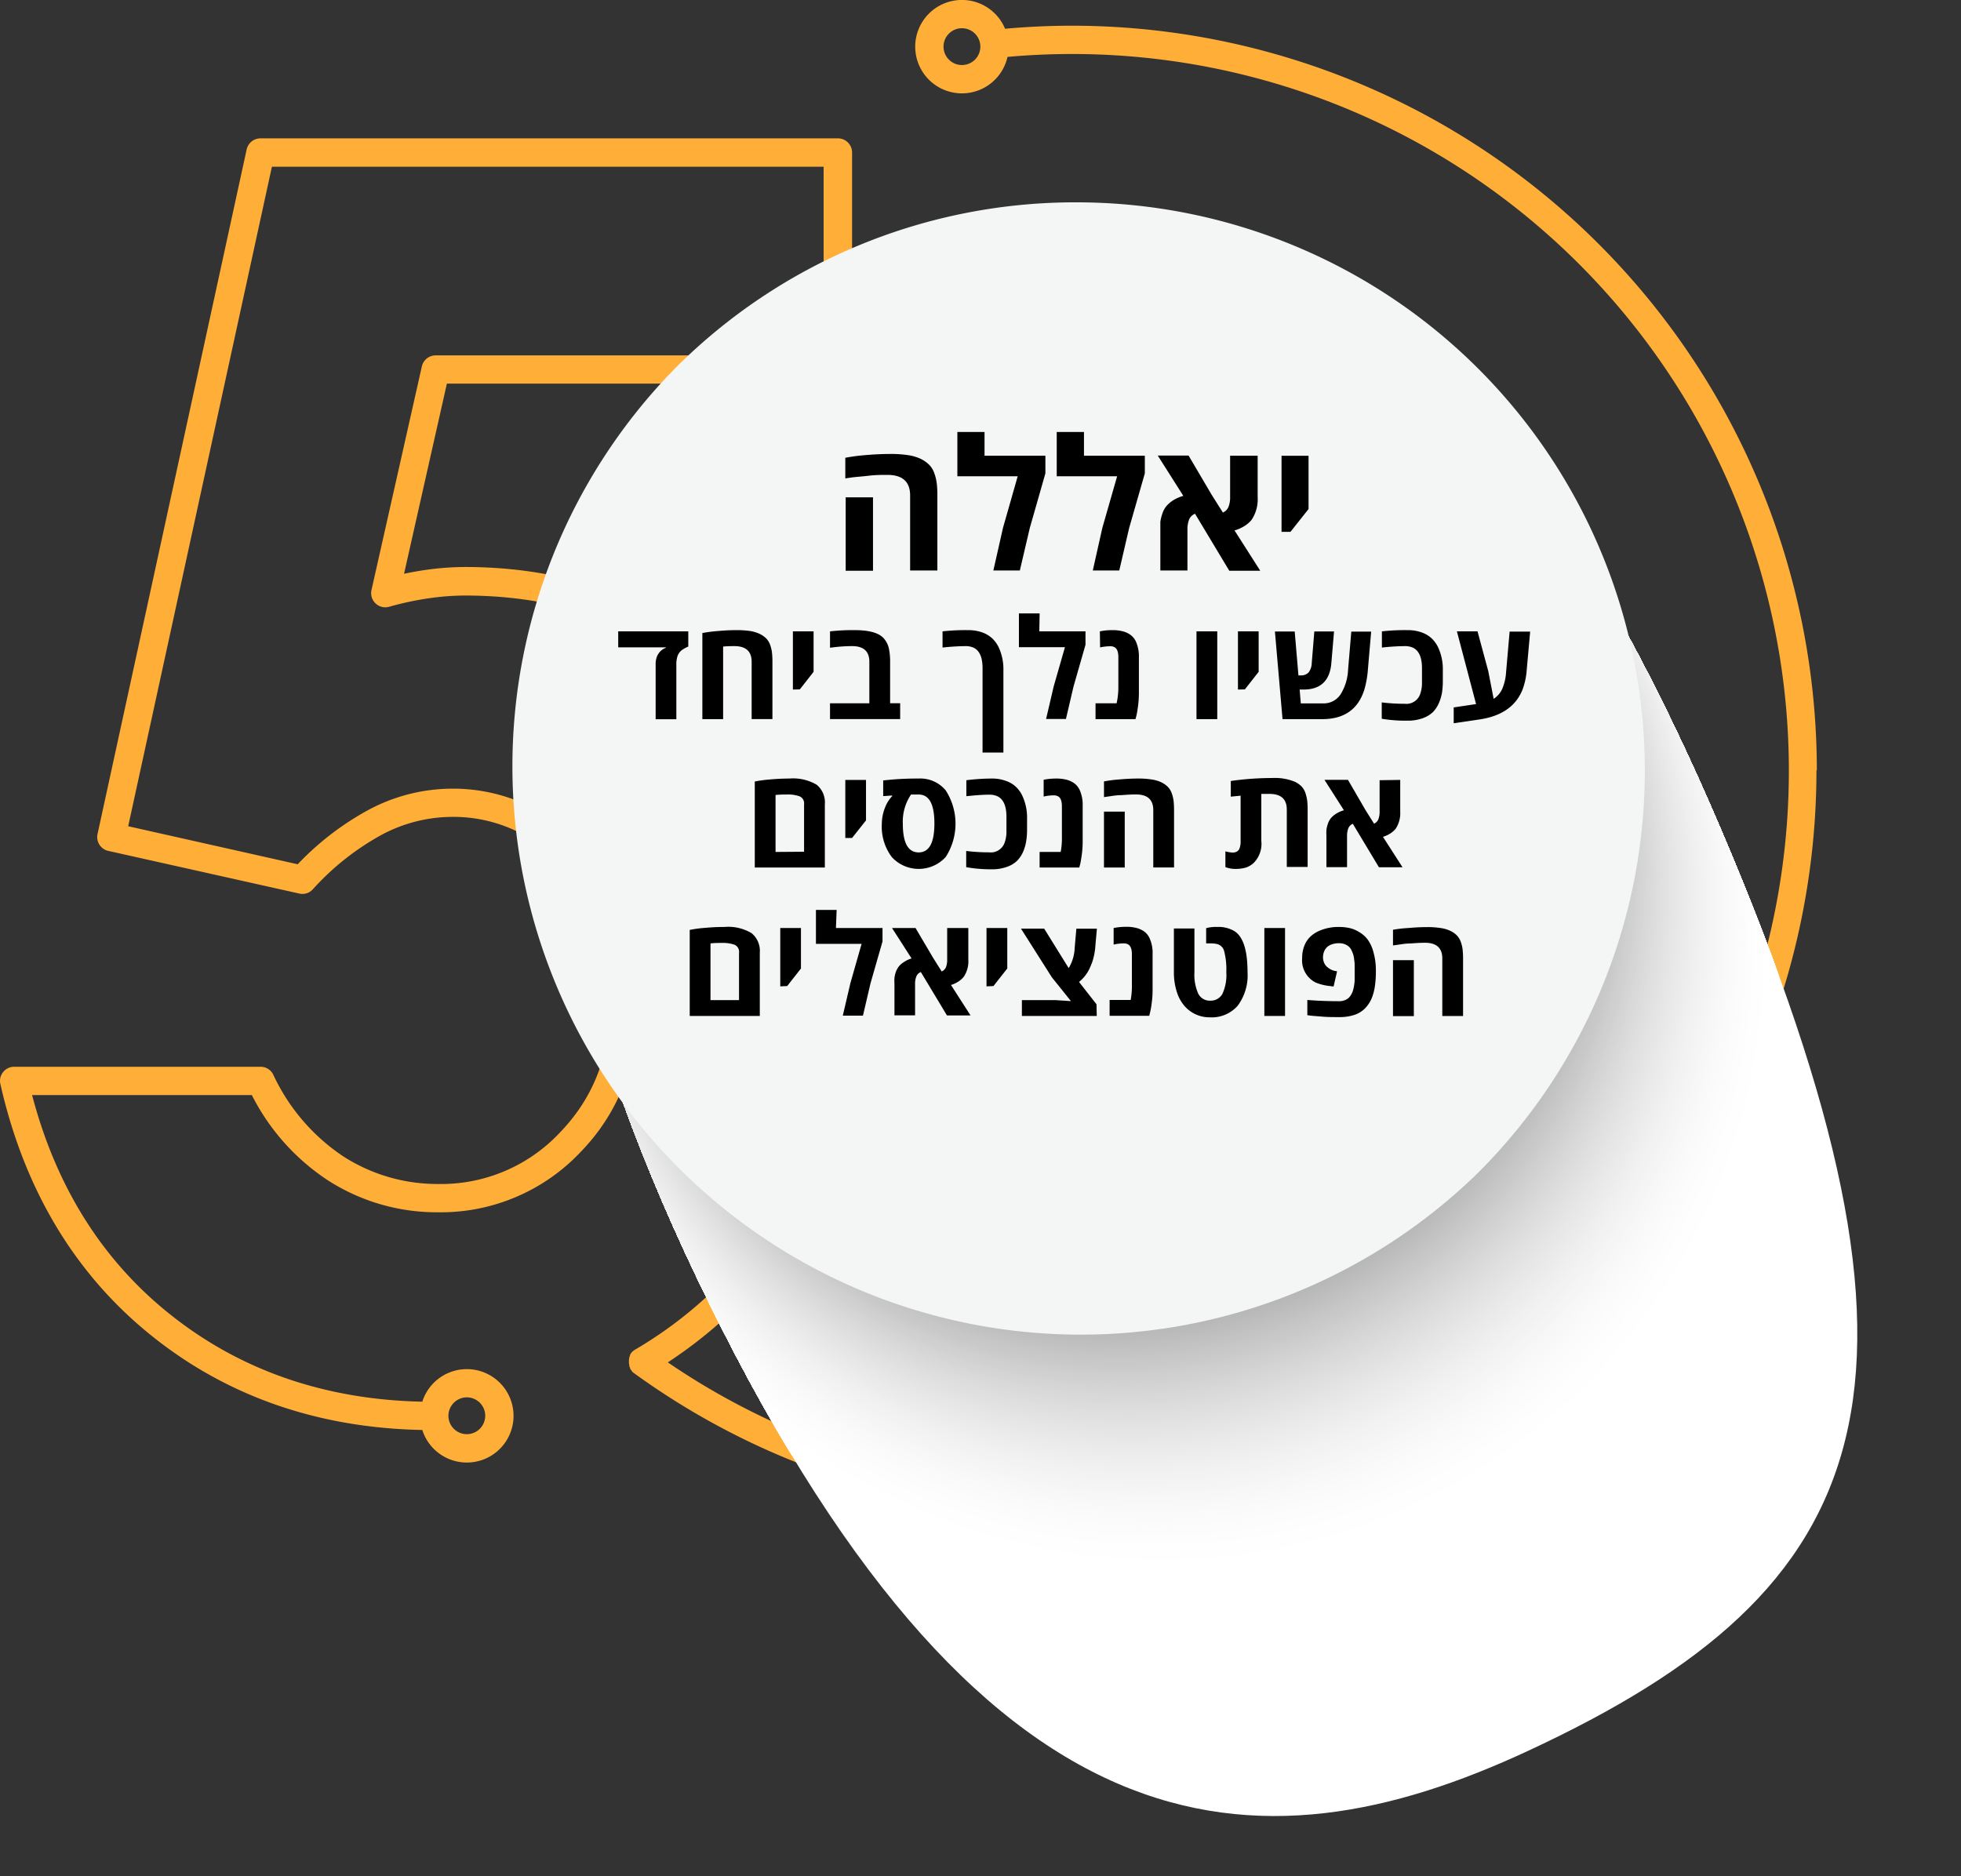 <svg xmlns="http://www.w3.org/2000/svg" xmlns:xlink="http://www.w3.org/1999/xlink" viewBox="0 0 257.76 246.63"><rect x="0" y="0" width="257.76" height="246.63" fill="#333333" stroke="none"/><defs><style>.cls-1{fill:none;}.cls-2{isolation:isolate;}.cls-3{fill:#ffaf38;}.cls-4{mix-blend-mode:multiply;}.cls-5{clip-path:url(#clip-path);}.cls-6{fill:#fff;}.cls-7{fill:#fefefe;}.cls-8{fill:#fdfdfd;}.cls-9{fill:#fcfcfc;}.cls-10{fill:#fbfbfb;}.cls-11{fill:#fafafa;}.cls-12{fill:#f9f9f9;}.cls-13{fill:#f8f8f8;}.cls-14{fill:#f7f7f7;}.cls-15{fill:#f6f6f6;}.cls-16{fill:#f5f5f5;}.cls-17{fill:#f4f4f4;}.cls-18{fill:#f3f3f3;}.cls-19{fill:#f2f2f2;}.cls-20{fill:#f1f1f1;}.cls-21{fill:#f0f0f0;}.cls-22{fill:#efefef;}.cls-23{fill:#eee;}.cls-24{fill:#ededed;}.cls-25{fill:#ececec;}.cls-26{fill:#ebebeb;}.cls-27{fill:#eaeaea;}.cls-28{fill:#e9e9e9;}.cls-29{fill:#e8e8e8;}.cls-30{fill:#e7e7e7;}.cls-31{fill:#e6e6e6;}.cls-32{fill:#e5e5e5;}.cls-33{fill:#e4e4e4;}.cls-34{fill:#e3e3e3;}.cls-35{fill:#e2e2e2;}.cls-36{fill:#e1e1e1;}.cls-37{fill:#e0e0e0;}.cls-38{fill:#dfdfdf;}.cls-39{fill:#dedede;}.cls-40{fill:#ddd;}.cls-41{fill:#dcdcdc;}.cls-42{fill:#dbdbdb;}.cls-43{fill:#dadada;}.cls-44{fill:#d9d9d9;}.cls-45{fill:#d8d8d8;}.cls-46{fill:#d7d7d7;}.cls-47{fill:#d6d6d6;}.cls-48{fill:#d5d5d5;}.cls-49{fill:#d4d4d4;}.cls-50{fill:#d3d3d3;}.cls-51{fill:#d2d2d2;}.cls-52{fill:#d1d1d1;}.cls-53{fill:#d0d0d0;}.cls-54{fill:#cfcfcf;}.cls-55{fill:#cecece;}.cls-56{fill:#cdcdcd;}.cls-57{fill:#ccc;}.cls-58{fill:#cbcbcb;}.cls-59{fill:#cacaca;}.cls-60{fill:#c9c9c9;}.cls-61{fill:#c8c8c8;}.cls-62{fill:#c7c7c7;}.cls-63{fill:#c6c6c6;}.cls-64{fill:#c5c5c5;}.cls-65{fill:#c4c4c4;}.cls-66{fill:#c3c3c3;}.cls-67{fill:#c2c2c2;}.cls-68{fill:#c1c1c1;}.cls-69{fill:silver;}.cls-70{fill:#bfbfbf;}.cls-71{fill:#bebebe;}.cls-72{fill:#bdbdbd;}.cls-73{fill:#bcbcbc;}.cls-74{fill:#bbb;}.cls-75{fill:#bababa;}.cls-76{fill:#b9b9b9;}.cls-77{fill:#b8b8b8;}.cls-78{fill:#b7b7b7;}.cls-79{fill:#b6b6b6;}.cls-80{fill:#b4b4b4;}.cls-81{fill:#b3b3b3;}.cls-82{fill:#b2b2b2;}.cls-83{fill:#b1b1b1;}.cls-84{fill:#b0b0b0;}.cls-85{fill:#afafaf;}.cls-86{fill:#aeaeae;}.cls-87{fill:#adadad;}.cls-88{fill:#acacac;}.cls-89{fill:#ababab;}.cls-90{fill:#a9a9a9;}.cls-91{fill:#a8a8a8;}.cls-92{fill:#a7a7a7;}.cls-93{fill:#a6a6a6;}.cls-94{fill:#a5a5a5;}.cls-95{fill:#a4a4a4;}.cls-96{fill:#a2a2a2;}.cls-97{fill:#a1a1a1;}.cls-98{fill:#a0a0a0;}.cls-99{fill:#9f9f9f;}.cls-100{fill:#9d9d9d;}.cls-101{fill:#9c9c9c;}.cls-102{fill:#9b9b9b;}.cls-103{fill:#9a9a9a;}.cls-104{fill:#999;}.cls-105{fill:#979797;}.cls-106{fill:#969696;}.cls-107{fill:#959595;}.cls-108{fill:#939393;}.cls-109{fill:#929292;}.cls-110{fill:#919191;}.cls-111{fill:#909090;}.cls-112{fill:#8e8e8e;}.cls-113{fill:#8d8d8d;}.cls-114{fill:#8c8c8c;}.cls-115{fill:#8a8a8a;}.cls-116{fill:#898989;}.cls-117{fill:#888;}.cls-118{fill:#868686;}.cls-119{fill:#858585;}.cls-120{fill:#848484;}.cls-121{fill:#828282;}.cls-122{fill:#818181;}.cls-123{fill:#7f7f7f;}.cls-124{fill:#7e7e7e;}.cls-125{fill:#7d7d7d;}.cls-126{fill:#7b7b7b;}.cls-127{fill:#7a7a7a;}.cls-128{fill:#787878;}.cls-129{fill:#777;}.cls-130{fill:#757575;}.cls-131{fill:#747474;}.cls-132{fill:#727272;}.cls-133{fill:#717171;}.cls-134{fill:#707070;}.cls-135{fill:#6e6e6e;}.cls-136{fill:#6d6d6d;}.cls-137{fill:#6b6b6b;}.cls-138{fill:#6a6a6a;}.cls-139{fill:#686868;}.cls-140{fill:#676767;}.cls-141{fill:#656565;}.cls-142{fill:#636363;}.cls-143{fill:#626262;}.cls-144{fill:#606060;}.cls-145{fill:#5f5f5f;}.cls-146{fill:#5d5d5d;}.cls-147{fill:#5c5c5c;}.cls-148{fill:#5a5a5a;}.cls-149{fill:#595959;}.cls-150{fill:#575757;}.cls-151{fill:#555;}.cls-152{fill:#545454;}.cls-153{fill:#525252;}.cls-154{fill:#515151;}.cls-155{fill:#4f4f4f;}.cls-156{fill:#4d4d4d;}.cls-157{fill:#4c4c4c;}.cls-158{fill:#4a4a4a;}.cls-159{fill:#484848;}.cls-160{fill:#474747;}.cls-161{fill:#454545;}.cls-162{fill:#434343;}.cls-163{fill:#424242;}.cls-164{fill:#404040;}.cls-165{fill:#3e3e3e;}.cls-166{fill:#3d3d3d;}.cls-167{fill:#3b3b3b;}.cls-168{fill:#393939;}.cls-169{fill:#373737;}.cls-170{fill:#363636;}.cls-171{fill:#343434;}.cls-172{fill:#323232;}.cls-173{fill:#303030;}.cls-174{fill:#2f2f2f;}.cls-175{fill:#2d2d2d;}.cls-176{fill:#2b2b2b;}.cls-177{fill:#292929;}.cls-178{fill:#272727;}.cls-179{fill:#262626;}.cls-180{fill:#242424;}.cls-181{fill:#222;}.cls-182{fill:#202020;}.cls-183{fill:#1e1e1e;}.cls-184{fill:#1c1c1c;}.cls-185{fill:#1b1b1b;}.cls-186{fill:#191919;}.cls-187{fill:#171717;}.cls-188{fill:#151515;}.cls-189{fill:#131313;}.cls-190{fill:#111;}.cls-191{fill:#0f0f0f;}.cls-192{fill:#0d0d0d;}.cls-193{fill:#0c0c0c;}.cls-194{fill:#0a0a0a;}.cls-195{fill:#080808;}.cls-196{fill:#060606;}.cls-197{fill:#040404;}.cls-198{fill:#020202;}.cls-199{fill:#f4f5f5;}</style><clipPath id="clip-path"><path class="cls-1" d="M226.14,108.89c-31.62-74-68.15-93.82-111-75.51S56.9,95.23,91.54,167.85c37.25,78.09,73.92,78.78,109.3,62.33C246.69,208.87,257.76,182.88,226.14,108.89Z"></path></clipPath></defs><g class="cls-2"><g id="Layer_2" data-name="Layer 2"><g id="Layer_1-2" data-name="Layer 1"><path class="cls-3" d="M238.81,101.31A97.94,97.94,0,0,0,140.89,3.38c-2.93,0-5.88.14-8.78.4a6.14,6.14,0,1,0,.32,3.7c2.79-.25,5.64-.38,8.46-.38a94.21,94.21,0,1,1-53.11,172,59.68,59.68,0,0,0,9.72-7.95c11.06-11.14,16.67-25,16.67-41.23,0-16.06-5.08-29.45-15.11-39.78s-22.82-15.6-37.95-15.6a37.13,37.13,0,0,0-5.34.41c-.87.13-1.76.29-2.66.48l5.63-25h51.37A1.86,1.86,0,0,0,112,48.57V20.05a1.86,1.86,0,0,0-1.86-1.86H34.24a1.86,1.86,0,0,0-1.82,1.46l-19.6,90a1.86,1.86,0,0,0,1.41,2.21l25.11,5.61a1.84,1.84,0,0,0,1.76-.54,34.49,34.49,0,0,1,9.13-7.22,19.78,19.78,0,0,1,9.11-2.32A19.21,19.21,0,0,1,74.11,114c4.1,4.43,6.17,10.22,6.17,17.19,0,7.27-2.17,13-6.63,17.64a21.37,21.37,0,0,1-16.07,6.82A22.82,22.82,0,0,1,45.09,152a26.17,26.17,0,0,1-9.19-10.76,1.85,1.85,0,0,0-1.66-1H1.86a1.85,1.85,0,0,0-1.45.7,1.82,1.82,0,0,0-.36,1.57c3.16,14,9.94,25.22,20.15,33.31,9.86,7.82,21.73,11.91,35.31,12.17a6.14,6.14,0,1,0,0-3.72c-12.72-.26-23.82-4.08-33-11.36-9-7.11-15.12-16.84-18.29-28.95H33.1a29.19,29.19,0,0,0,10,11.21,26.44,26.44,0,0,0,14.49,4.2,25.25,25.25,0,0,0,18.74-7.94c5.09-5.25,7.68-12.06,7.68-20.23,0-7.94-2.41-14.57-7.16-19.71a23.05,23.05,0,0,0-17.5-7.81,23.41,23.41,0,0,0-10.82,2.74,37.59,37.59,0,0,0-9.4,7.2l-22.28-5,18.89-86.7h72.52v24.8h-51a1.86,1.86,0,0,0-1.81,1.45L48.83,77.57a1.86,1.86,0,0,0,2.31,2.2,40.6,40.6,0,0,1,5.17-1.11,33.94,33.94,0,0,1,4.8-.37c14.09,0,26,4.87,35.28,14.47s14.07,22.13,14.07,37.19c0,15.21-5.25,28.2-15.6,38.61a54.51,54.51,0,0,1-11.37,8.86,1.87,1.87,0,0,0-.54.47l0,0,0,0a1.59,1.59,0,0,0-.13.22l0,.07a2.77,2.77,0,0,0-.1.26.24.24,0,0,0,0,.08,1.11,1.11,0,0,0-.05.25s0,.07,0,.11a1.85,1.85,0,0,0,0,.23v.13a1.42,1.42,0,0,1,.05.22s0,.09,0,.13.07.16.1.23l0,.1h0l.13.18.1.12s0,0,0,.05a2.09,2.09,0,0,0,.22.2h0a97.93,97.93,0,0,0,155.49-79.23ZM126.45,8.55a2.42,2.42,0,1,1,2.41-2.42A2.42,2.42,0,0,1,126.45,8.55ZM61.36,183.7a2.42,2.42,0,1,1-2.42,2.42A2.43,2.43,0,0,1,61.36,183.7Z"></path><g class="cls-4"><g class="cls-5"><rect class="cls-6" x="56.9" y="15.07" width="200.86" height="231.56"></rect><ellipse class="cls-6" cx="152.08" cy="125.07" rx="81.45" ry="82.96" transform="translate(-37.97 73.58) rotate(-24.27)"></ellipse><ellipse class="cls-6" cx="152.03" cy="124.95" rx="81.32" ry="82.83" transform="translate(-37.93 73.55) rotate(-24.27)"></ellipse><ellipse class="cls-6" cx="151.98" cy="124.83" rx="81.2" ry="82.7" transform="translate(-37.88 73.51) rotate(-24.27)"></ellipse><ellipse class="cls-6" cx="151.93" cy="124.71" rx="81.07" ry="82.57" transform="translate(-37.84 73.48) rotate(-24.27)"></ellipse><ellipse class="cls-6" cx="151.88" cy="124.6" rx="80.94" ry="82.44" transform="translate(-37.79 73.45) rotate(-24.27)"></ellipse><ellipse class="cls-6" cx="151.83" cy="124.48" rx="80.82" ry="82.31" transform="translate(-37.75 73.42) rotate(-24.27)"></ellipse><ellipse class="cls-6" cx="151.78" cy="124.36" rx="80.69" ry="82.18" transform="translate(-37.7 73.39) rotate(-24.27)"></ellipse><ellipse class="cls-6" cx="151.73" cy="124.24" rx="80.56" ry="82.06" transform="translate(-37.66 73.36) rotate(-24.27)"></ellipse><ellipse class="cls-6" cx="151.68" cy="124.12" rx="80.44" ry="81.93" transform="translate(-37.62 73.33) rotate(-24.27)"></ellipse><ellipse class="cls-6" cx="151.63" cy="124" rx="80.31" ry="81.8" transform="translate(-37.57 73.29) rotate(-24.27)"></ellipse><ellipse class="cls-6" cx="151.58" cy="123.88" rx="80.18" ry="81.67" transform="matrix(0.91, -0.41, 0.41, 0.91, -37.53, 73.26)"></ellipse><ellipse class="cls-7" cx="151.53" cy="123.76" rx="80.06" ry="81.54" transform="translate(-37.48 73.23) rotate(-24.27)"></ellipse><ellipse class="cls-7" cx="151.48" cy="123.64" rx="79.93" ry="81.41" transform="translate(-37.44 73.2) rotate(-24.27)"></ellipse><ellipse class="cls-7" cx="151.42" cy="123.52" rx="79.8" ry="81.28" transform="translate(-37.39 73.17) rotate(-24.27)"></ellipse><ellipse class="cls-7" cx="151.37" cy="123.4" rx="79.68" ry="81.15" transform="translate(-37.35 73.14) rotate(-24.27)"></ellipse><ellipse class="cls-7" cx="151.32" cy="123.28" rx="79.55" ry="81.02" transform="translate(-37.3 73.11) rotate(-24.27)"></ellipse><ellipse class="cls-7" cx="151.27" cy="123.17" rx="79.42" ry="80.9" transform="translate(-37.26 73.08) rotate(-24.27)"></ellipse><ellipse class="cls-7" cx="151.22" cy="123.05" rx="79.3" ry="80.77" transform="translate(-37.22 73.05) rotate(-24.27)"></ellipse><ellipse class="cls-7" cx="151.17" cy="122.93" rx="79.17" ry="80.64" transform="translate(-37.17 73.01) rotate(-24.27)"></ellipse><ellipse class="cls-8" cx="151.12" cy="122.81" rx="79.05" ry="80.51" transform="translate(-37.13 72.98) rotate(-24.27)"></ellipse><ellipse class="cls-8" cx="151.07" cy="122.69" rx="78.92" ry="80.38" transform="translate(-37.08 72.96) rotate(-24.27)"></ellipse><ellipse class="cls-8" cx="151.02" cy="122.57" rx="78.79" ry="80.25" transform="translate(-37.04 72.92) rotate(-24.27)"></ellipse><ellipse class="cls-8" cx="150.97" cy="122.45" rx="78.67" ry="80.12" transform="translate(-36.99 72.89) rotate(-24.27)"></ellipse><ellipse class="cls-8" cx="150.92" cy="122.33" rx="78.54" ry="79.99" transform="translate(-36.95 72.86) rotate(-24.27)"></ellipse><ellipse class="cls-9" cx="150.87" cy="122.21" rx="78.41" ry="79.87" transform="translate(-36.9 72.83) rotate(-24.27)"></ellipse><ellipse class="cls-9" cx="150.82" cy="122.09" rx="78.29" ry="79.74" transform="translate(-36.86 72.8) rotate(-24.27)"></ellipse><ellipse class="cls-9" cx="150.77" cy="121.97" rx="78.16" ry="79.61" transform="translate(-36.81 72.77) rotate(-24.27)"></ellipse><ellipse class="cls-9" cx="150.72" cy="121.85" rx="78.03" ry="79.48" transform="translate(-36.77 72.74) rotate(-24.27)"></ellipse><ellipse class="cls-9" cx="150.67" cy="121.74" rx="77.91" ry="79.35" transform="translate(-36.72 72.7) rotate(-24.27)"></ellipse><ellipse class="cls-10" cx="150.62" cy="121.62" rx="77.78" ry="79.22" transform="translate(-36.68 72.67) rotate(-24.27)"></ellipse><ellipse class="cls-10" cx="150.57" cy="121.5" rx="77.65" ry="79.09" transform="translate(-36.64 72.64) rotate(-24.27)"></ellipse><ellipse class="cls-10" cx="150.52" cy="121.38" rx="77.53" ry="78.96" transform="translate(-36.59 72.61) rotate(-24.27)"></ellipse><ellipse class="cls-11" cx="150.47" cy="121.26" rx="77.4" ry="78.83" transform="translate(-36.55 72.58) rotate(-24.27)"></ellipse><ellipse class="cls-11" cx="150.42" cy="121.14" rx="77.27" ry="78.71" transform="translate(-36.5 72.55) rotate(-24.27)"></ellipse><ellipse class="cls-11" cx="150.37" cy="121.02" rx="77.15" ry="78.58" transform="translate(-36.46 72.51) rotate(-24.27)"></ellipse><ellipse class="cls-11" cx="150.32" cy="120.9" rx="77.02" ry="78.45" transform="translate(-36.41 72.49) rotate(-24.27)"></ellipse><ellipse class="cls-12" cx="150.27" cy="120.78" rx="76.89" ry="78.32" transform="translate(-36.37 72.45) rotate(-24.27)"></ellipse><ellipse class="cls-12" cx="150.22" cy="120.66" rx="76.77" ry="78.19" transform="translate(-36.32 72.42) rotate(-24.27)"></ellipse><ellipse class="cls-12" cx="150.17" cy="120.54" rx="76.64" ry="78.06" transform="translate(-36.28 72.39) rotate(-24.27)"></ellipse><ellipse class="cls-13" cx="150.12" cy="120.42" rx="76.51" ry="77.93" transform="translate(-36.23 72.36) rotate(-24.27)"></ellipse><ellipse class="cls-13" cx="150.07" cy="120.31" rx="76.39" ry="77.8" transform="translate(-36.19 72.33) rotate(-24.27)"></ellipse><ellipse class="cls-13" cx="150.02" cy="120.19" rx="76.26" ry="77.67" transform="translate(-36.15 72.3) rotate(-24.27)"></ellipse><ellipse class="cls-14" cx="149.96" cy="120.07" rx="76.14" ry="77.55" transform="translate(-36.1 72.27) rotate(-24.27)"></ellipse><ellipse class="cls-14" cx="149.91" cy="119.95" rx="76.01" ry="77.42" transform="translate(-36.06 72.23) rotate(-24.27)"></ellipse><ellipse class="cls-14" cx="149.86" cy="119.83" rx="75.88" ry="77.29" transform="translate(-36.01 72.2) rotate(-24.27)"></ellipse><ellipse class="cls-15" cx="149.81" cy="119.71" rx="75.76" ry="77.16" transform="translate(-35.97 72.17) rotate(-24.27)"></ellipse><ellipse class="cls-15" cx="149.76" cy="119.59" rx="75.63" ry="77.03" transform="translate(-35.92 72.14) rotate(-24.27)"></ellipse><ellipse class="cls-16" cx="149.71" cy="119.47" rx="75.5" ry="76.9" transform="translate(-35.88 72.11) rotate(-24.27)"></ellipse><ellipse class="cls-16" cx="149.66" cy="119.35" rx="75.38" ry="76.77" transform="translate(-35.83 72.08) rotate(-24.27)"></ellipse><ellipse class="cls-16" cx="149.61" cy="119.23" rx="75.25" ry="76.64" transform="translate(-35.79 72.05) rotate(-24.27)"></ellipse><ellipse class="cls-17" cx="149.56" cy="119.11" rx="75.12" ry="76.51" transform="translate(-35.74 72.01) rotate(-24.27)"></ellipse><ellipse class="cls-17" cx="149.51" cy="118.99" rx="75" ry="76.39" transform="translate(-35.7 71.99) rotate(-24.27)"></ellipse><ellipse class="cls-18" cx="149.46" cy="118.88" rx="74.87" ry="76.26" transform="translate(-35.66 71.95) rotate(-24.27)"></ellipse><ellipse class="cls-18" cx="149.41" cy="118.76" rx="74.74" ry="76.13" transform="translate(-35.61 71.92) rotate(-24.27)"></ellipse><ellipse class="cls-19" cx="149.36" cy="118.64" rx="74.62" ry="76" transform="translate(-35.57 71.89) rotate(-24.28)"></ellipse><ellipse class="cls-19" cx="149.31" cy="118.52" rx="74.49" ry="75.87" transform="translate(-35.52 71.86) rotate(-24.27)"></ellipse><ellipse class="cls-19" cx="149.26" cy="118.4" rx="74.36" ry="75.74" transform="translate(-35.48 71.83) rotate(-24.27)"></ellipse><ellipse class="cls-20" cx="149.21" cy="118.28" rx="74.24" ry="75.61" transform="translate(-35.43 71.8) rotate(-24.27)"></ellipse><ellipse class="cls-20" cx="149.16" cy="118.16" rx="74.11" ry="75.48" transform="translate(-35.39 71.77) rotate(-24.27)"></ellipse><ellipse class="cls-21" cx="149.11" cy="118.04" rx="73.98" ry="75.36" transform="translate(-35.34 71.73) rotate(-24.27)"></ellipse><ellipse class="cls-21" cx="149.06" cy="117.92" rx="73.86" ry="75.23" transform="translate(-35.3 71.71) rotate(-24.28)"></ellipse><ellipse class="cls-22" cx="149.01" cy="117.8" rx="73.73" ry="75.1" transform="translate(-35.25 71.67) rotate(-24.27)"></ellipse><ellipse class="cls-22" cx="148.96" cy="117.68" rx="73.61" ry="74.97" transform="translate(-35.21 71.64) rotate(-24.27)"></ellipse><ellipse class="cls-23" cx="148.91" cy="117.56" rx="73.48" ry="74.84" transform="translate(-35.17 71.61) rotate(-24.27)"></ellipse><ellipse class="cls-23" cx="148.86" cy="117.45" rx="73.35" ry="74.71" transform="translate(-35.12 71.58) rotate(-24.27)"></ellipse><ellipse class="cls-24" cx="148.81" cy="117.33" rx="73.23" ry="74.58" transform="translate(-35.08 71.55) rotate(-24.27)"></ellipse><ellipse class="cls-25" cx="148.76" cy="117.21" rx="73.1" ry="74.45" transform="translate(-35.03 71.51) rotate(-24.27)"></ellipse><ellipse class="cls-25" cx="148.71" cy="117.09" rx="72.97" ry="74.32" transform="translate(-34.99 71.49) rotate(-24.27)"></ellipse><ellipse class="cls-26" cx="148.66" cy="116.97" rx="72.85" ry="74.2" transform="translate(-34.94 71.45) rotate(-24.27)"></ellipse><ellipse class="cls-26" cx="148.61" cy="116.85" rx="72.72" ry="74.07" transform="translate(-34.9 71.43) rotate(-24.28)"></ellipse><ellipse class="cls-27" cx="148.56" cy="116.73" rx="72.59" ry="73.94" transform="translate(-34.85 71.39) rotate(-24.27)"></ellipse><ellipse class="cls-27" cx="148.5" cy="116.61" rx="72.47" ry="73.81" transform="matrix(0.91, -0.41, 0.41, 0.91, -34.81, 71.36)"></ellipse><ellipse class="cls-28" cx="148.45" cy="116.49" rx="72.34" ry="73.68" transform="translate(-34.77 71.33) rotate(-24.27)"></ellipse><ellipse class="cls-29" cx="148.4" cy="116.37" rx="72.21" ry="73.55" transform="translate(-34.72 71.3) rotate(-24.27)"></ellipse><ellipse class="cls-29" cx="148.35" cy="116.25" rx="72.09" ry="73.42" transform="translate(-34.68 71.27) rotate(-24.27)"></ellipse><ellipse class="cls-30" cx="148.3" cy="116.13" rx="71.96" ry="73.29" transform="translate(-34.63 71.23) rotate(-24.27)"></ellipse><ellipse class="cls-30" cx="148.25" cy="116.02" rx="71.83" ry="73.16" transform="translate(-34.59 71.2) rotate(-24.27)"></ellipse><ellipse class="cls-31" cx="148.2" cy="115.9" rx="71.71" ry="73.04" transform="translate(-34.54 71.18) rotate(-24.28)"></ellipse><ellipse class="cls-32" cx="148.15" cy="115.78" rx="71.58" ry="72.91" transform="translate(-34.5 71.14) rotate(-24.27)"></ellipse><ellipse class="cls-32" cx="148.1" cy="115.66" rx="71.45" ry="72.78" transform="translate(-34.45 71.11) rotate(-24.27)"></ellipse><ellipse class="cls-33" cx="148.05" cy="115.54" rx="71.33" ry="72.65" transform="translate(-34.41 71.08) rotate(-24.27)"></ellipse><ellipse class="cls-34" cx="148" cy="115.42" rx="71.2" ry="72.52" transform="translate(-34.36 71.05) rotate(-24.27)"></ellipse><ellipse class="cls-34" cx="147.95" cy="115.3" rx="71.08" ry="72.39" transform="translate(-34.32 71.02) rotate(-24.27)"></ellipse><ellipse class="cls-35" cx="147.9" cy="115.18" rx="70.95" ry="72.26" transform="translate(-34.28 70.99) rotate(-24.27)"></ellipse><ellipse class="cls-36" cx="147.85" cy="115.06" rx="70.82" ry="72.13" transform="translate(-34.23 70.95) rotate(-24.27)"></ellipse><ellipse class="cls-36" cx="147.8" cy="114.94" rx="70.7" ry="72" transform="translate(-34.19 70.93) rotate(-24.28)"></ellipse><ellipse class="cls-37" cx="147.75" cy="114.82" rx="70.57" ry="71.88" transform="translate(-34.14 70.89) rotate(-24.27)"></ellipse><ellipse class="cls-38" cx="147.7" cy="114.7" rx="70.44" ry="71.75" transform="translate(-34.1 70.86) rotate(-24.27)"></ellipse><ellipse class="cls-38" cx="147.65" cy="114.59" rx="70.32" ry="71.62" transform="translate(-34.05 70.83) rotate(-24.27)"></ellipse><ellipse class="cls-39" cx="147.6" cy="114.47" rx="70.19" ry="71.49" transform="translate(-34.01 70.8) rotate(-24.27)"></ellipse><ellipse class="cls-40" cx="147.55" cy="114.35" rx="70.06" ry="71.36" transform="translate(-33.96 70.77) rotate(-24.27)"></ellipse><ellipse class="cls-41" cx="147.5" cy="114.23" rx="69.94" ry="71.23" transform="translate(-33.92 70.73) rotate(-24.27)"></ellipse><ellipse class="cls-41" cx="147.45" cy="114.11" rx="69.81" ry="71.1" transform="translate(-33.87 70.71) rotate(-24.27)"></ellipse><ellipse class="cls-42" cx="147.4" cy="113.99" rx="69.68" ry="70.97" transform="translate(-33.83 70.68) rotate(-24.27)"></ellipse><ellipse class="cls-43" cx="147.35" cy="113.87" rx="69.56" ry="70.85" transform="translate(-33.79 70.65) rotate(-24.28)"></ellipse><ellipse class="cls-44" cx="147.3" cy="113.75" rx="69.43" ry="70.72" transform="translate(-33.74 70.61) rotate(-24.27)"></ellipse><ellipse class="cls-44" cx="147.25" cy="113.63" rx="69.3" ry="70.59" transform="translate(-33.7 70.58) rotate(-24.27)"></ellipse><ellipse class="cls-45" cx="147.2" cy="113.51" rx="69.18" ry="70.46" transform="translate(-33.65 70.55) rotate(-24.27)"></ellipse><ellipse class="cls-46" cx="147.15" cy="113.39" rx="69.05" ry="70.33" transform="translate(-33.61 70.51) rotate(-24.27)"></ellipse><ellipse class="cls-47" cx="147.1" cy="113.27" rx="68.92" ry="70.2" transform="translate(-33.56 70.49) rotate(-24.27)"></ellipse><ellipse class="cls-48" cx="147.04" cy="113.16" rx="68.8" ry="70.07" transform="translate(-33.52 70.45) rotate(-24.27)"></ellipse><ellipse class="cls-48" cx="146.99" cy="113.04" rx="68.67" ry="69.94" transform="translate(-33.47 70.42) rotate(-24.27)"></ellipse><ellipse class="cls-49" cx="146.94" cy="112.92" rx="68.54" ry="69.81" transform="translate(-33.43 70.39) rotate(-24.27)"></ellipse><ellipse class="cls-50" cx="146.89" cy="112.8" rx="68.42" ry="69.69" transform="translate(-33.38 70.36) rotate(-24.27)"></ellipse><ellipse class="cls-51" cx="146.84" cy="112.68" rx="68.29" ry="69.56" transform="translate(-33.34 70.33) rotate(-24.27)"></ellipse><ellipse class="cls-52" cx="146.79" cy="112.56" rx="68.17" ry="69.43" transform="translate(-33.29 70.29) rotate(-24.27)"></ellipse><ellipse class="cls-53" cx="146.74" cy="112.44" rx="68.04" ry="69.3" transform="translate(-33.25 70.27) rotate(-24.27)"></ellipse><ellipse class="cls-53" cx="146.69" cy="112.32" rx="67.91" ry="69.17" transform="translate(-33.21 70.23) rotate(-24.27)"></ellipse><ellipse class="cls-54" cx="146.64" cy="112.2" rx="67.79" ry="69.04" transform="translate(-33.16 70.2) rotate(-24.27)"></ellipse><ellipse class="cls-55" cx="146.59" cy="112.08" rx="67.66" ry="68.91" transform="translate(-33.12 70.17) rotate(-24.27)"></ellipse><ellipse class="cls-56" cx="146.54" cy="111.96" rx="67.53" ry="68.78" transform="translate(-33.07 70.14) rotate(-24.27)"></ellipse><ellipse class="cls-57" cx="146.49" cy="111.84" rx="67.41" ry="68.65" transform="translate(-33.03 70.11) rotate(-24.27)"></ellipse><ellipse class="cls-58" cx="146.44" cy="111.73" rx="67.28" ry="68.53" transform="translate(-32.98 70.08) rotate(-24.27)"></ellipse><ellipse class="cls-59" cx="146.39" cy="111.61" rx="67.15" ry="68.4" transform="translate(-32.94 70.05) rotate(-24.27)"></ellipse><ellipse class="cls-60" cx="146.34" cy="111.49" rx="67.03" ry="68.27" transform="translate(-32.89 70.02) rotate(-24.27)"></ellipse><ellipse class="cls-61" cx="146.29" cy="111.37" rx="66.9" ry="68.14" transform="translate(-32.85 69.99) rotate(-24.27)"></ellipse><ellipse class="cls-61" cx="146.24" cy="111.25" rx="66.77" ry="68.01" transform="translate(-32.81 69.95) rotate(-24.27)"></ellipse><ellipse class="cls-62" cx="146.19" cy="111.13" rx="66.65" ry="67.88" transform="translate(-32.76 69.92) rotate(-24.27)"></ellipse><ellipse class="cls-63" cx="146.14" cy="111.01" rx="66.52" ry="67.75" transform="translate(-32.72 69.89) rotate(-24.27)"></ellipse><ellipse class="cls-64" cx="146.09" cy="110.89" rx="66.39" ry="67.62" transform="translate(-32.67 69.87) rotate(-24.28)"></ellipse><ellipse class="cls-65" cx="146.04" cy="110.77" rx="66.27" ry="67.5" transform="translate(-32.63 69.83) rotate(-24.27)"></ellipse><ellipse class="cls-66" cx="145.99" cy="110.65" rx="66.14" ry="67.37" transform="translate(-32.58 69.8) rotate(-24.27)"></ellipse><ellipse class="cls-67" cx="145.94" cy="110.53" rx="66.01" ry="67.24" transform="translate(-32.54 69.77) rotate(-24.27)"></ellipse><ellipse class="cls-68" cx="145.89" cy="110.41" rx="65.89" ry="67.11" transform="translate(-32.49 69.73) rotate(-24.27)"></ellipse><ellipse class="cls-69" cx="145.84" cy="110.3" rx="65.76" ry="66.98" transform="translate(-32.45 69.71) rotate(-24.27)"></ellipse><ellipse class="cls-70" cx="145.79" cy="110.18" rx="65.64" ry="66.85" transform="translate(-32.4 69.67) rotate(-24.27)"></ellipse><ellipse class="cls-71" cx="145.74" cy="110.06" rx="65.51" ry="66.72" transform="translate(-32.36 69.65) rotate(-24.28)"></ellipse><ellipse class="cls-72" cx="145.69" cy="109.94" rx="65.38" ry="66.59" transform="translate(-32.32 69.61) rotate(-24.27)"></ellipse><ellipse class="cls-73" cx="145.64" cy="109.82" rx="65.26" ry="66.46" transform="translate(-32.27 69.58) rotate(-24.27)"></ellipse><ellipse class="cls-74" cx="145.59" cy="109.7" rx="65.13" ry="66.34" transform="translate(-32.23 69.55) rotate(-24.27)"></ellipse><ellipse class="cls-75" cx="145.53" cy="109.58" rx="65" ry="66.21" transform="translate(-32.18 69.51) rotate(-24.27)"></ellipse><ellipse class="cls-76" cx="145.48" cy="109.46" rx="64.88" ry="66.08" transform="translate(-32.14 69.49) rotate(-24.27)"></ellipse><ellipse class="cls-77" cx="145.43" cy="109.34" rx="64.75" ry="65.95" transform="translate(-32.09 69.45) rotate(-24.27)"></ellipse><ellipse class="cls-78" cx="145.38" cy="109.22" rx="64.62" ry="65.82" transform="translate(-32.05 69.42) rotate(-24.27)"></ellipse><ellipse class="cls-79" cx="145.33" cy="109.1" rx="64.5" ry="65.69" transform="translate(-32 69.39) rotate(-24.27)"></ellipse><ellipse class="cls-80" cx="145.28" cy="108.98" rx="64.37" ry="65.56" transform="translate(-31.96 69.36) rotate(-24.27)"></ellipse><ellipse class="cls-81" cx="145.23" cy="108.87" rx="64.24" ry="65.43" transform="translate(-31.92 69.33) rotate(-24.27)"></ellipse><ellipse class="cls-82" cx="145.18" cy="108.75" rx="64.12" ry="65.3" transform="translate(-31.87 69.3) rotate(-24.27)"></ellipse><ellipse class="cls-83" cx="145.13" cy="108.63" rx="63.99" ry="65.18" transform="translate(-31.83 69.27) rotate(-24.27)"></ellipse><ellipse class="cls-84" cx="145.08" cy="108.51" rx="63.86" ry="65.05" transform="translate(-31.78 69.24) rotate(-24.27)"></ellipse><ellipse class="cls-85" cx="145.03" cy="108.39" rx="63.74" ry="64.92" transform="translate(-31.74 69.21) rotate(-24.27)"></ellipse><ellipse class="cls-86" cx="144.98" cy="108.27" rx="63.61" ry="64.79" transform="translate(-31.69 69.17) rotate(-24.27)"></ellipse><ellipse class="cls-87" cx="144.93" cy="108.15" rx="63.48" ry="64.66" transform="translate(-31.65 69.14) rotate(-24.27)"></ellipse><ellipse class="cls-88" cx="144.88" cy="108.03" rx="63.36" ry="64.53" transform="translate(-31.6 69.11) rotate(-24.27)"></ellipse><ellipse class="cls-89" cx="144.83" cy="107.91" rx="63.23" ry="64.4" transform="translate(-31.56 69.08) rotate(-24.27)"></ellipse><ellipse class="cls-90" cx="144.78" cy="107.79" rx="63.1" ry="64.27" transform="translate(-31.51 69.05) rotate(-24.27)"></ellipse><ellipse class="cls-91" cx="144.73" cy="107.67" rx="62.98" ry="64.14" transform="translate(-31.47 69.02) rotate(-24.27)"></ellipse><ellipse class="cls-92" cx="144.68" cy="107.55" rx="62.85" ry="64.02" transform="translate(-31.42 68.99) rotate(-24.27)"></ellipse><ellipse class="cls-93" cx="144.63" cy="107.44" rx="62.73" ry="63.89" transform="translate(-31.38 68.95) rotate(-24.27)"></ellipse><ellipse class="cls-94" cx="144.58" cy="107.32" rx="62.6" ry="63.76" transform="translate(-31.34 68.93) rotate(-24.27)"></ellipse><ellipse class="cls-95" cx="144.53" cy="107.2" rx="62.47" ry="63.63" transform="translate(-31.29 68.89) rotate(-24.27)"></ellipse><ellipse class="cls-96" cx="144.48" cy="107.08" rx="62.35" ry="63.5" transform="translate(-31.25 68.86) rotate(-24.27)"></ellipse><ellipse class="cls-97" cx="144.43" cy="106.96" rx="62.22" ry="63.37" transform="translate(-31.2 68.83) rotate(-24.27)"></ellipse><ellipse class="cls-98" cx="144.38" cy="106.84" rx="62.09" ry="63.24" transform="translate(-31.16 68.8) rotate(-24.27)"></ellipse><ellipse class="cls-99" cx="144.33" cy="106.72" rx="61.97" ry="63.11" transform="translate(-31.11 68.77) rotate(-24.27)"></ellipse><ellipse class="cls-100" cx="144.28" cy="106.6" rx="61.84" ry="62.99" transform="translate(-31.07 68.73) rotate(-24.27)"></ellipse><ellipse class="cls-101" cx="144.23" cy="106.48" rx="61.71" ry="62.86" transform="translate(-31.02 68.71) rotate(-24.27)"></ellipse><ellipse class="cls-102" cx="144.18" cy="106.36" rx="61.59" ry="62.73" transform="translate(-30.98 68.67) rotate(-24.27)"></ellipse><ellipse class="cls-103" cx="144.13" cy="106.24" rx="61.46" ry="62.6" transform="translate(-30.93 68.64) rotate(-24.27)"></ellipse><ellipse class="cls-104" cx="144.07" cy="106.13" rx="61.33" ry="62.47" transform="translate(-30.89 68.61) rotate(-24.27)"></ellipse><ellipse class="cls-105" cx="144.02" cy="106.01" rx="61.21" ry="62.34" transform="translate(-30.85 68.58) rotate(-24.27)"></ellipse><ellipse class="cls-106" cx="143.97" cy="105.89" rx="61.08" ry="62.21" transform="translate(-30.8 68.55) rotate(-24.27)"></ellipse><ellipse class="cls-107" cx="143.92" cy="105.77" rx="60.95" ry="62.08" transform="translate(-30.76 68.52) rotate(-24.27)"></ellipse><ellipse class="cls-108" cx="143.87" cy="105.65" rx="60.83" ry="61.95" transform="translate(-30.71 68.48) rotate(-24.27)"></ellipse><ellipse class="cls-109" cx="143.82" cy="105.53" rx="60.7" ry="61.83" transform="translate(-30.67 68.46) rotate(-24.27)"></ellipse><ellipse class="cls-110" cx="143.77" cy="105.41" rx="60.57" ry="61.7" transform="translate(-30.62 68.42) rotate(-24.27)"></ellipse><ellipse class="cls-111" cx="143.72" cy="105.29" rx="60.45" ry="61.57" transform="translate(-30.58 68.39) rotate(-24.27)"></ellipse><ellipse class="cls-112" cx="143.67" cy="105.17" rx="60.32" ry="61.44" transform="translate(-30.53 68.36) rotate(-24.27)"></ellipse><ellipse class="cls-113" cx="143.62" cy="105.05" rx="60.2" ry="61.31" transform="translate(-30.49 68.33) rotate(-24.27)"></ellipse><ellipse class="cls-114" cx="143.57" cy="104.93" rx="60.07" ry="61.18" transform="translate(-30.45 68.3) rotate(-24.27)"></ellipse><ellipse class="cls-115" cx="143.52" cy="104.81" rx="59.94" ry="61.05" transform="translate(-30.4 68.27) rotate(-24.27)"></ellipse><ellipse class="cls-116" cx="143.47" cy="104.7" rx="59.82" ry="60.92" transform="translate(-30.36 68.24) rotate(-24.28)"></ellipse><ellipse class="cls-117" cx="143.42" cy="104.58" rx="59.69" ry="60.79" transform="translate(-30.31 68.2) rotate(-24.27)"></ellipse><ellipse class="cls-118" cx="143.37" cy="104.46" rx="59.56" ry="60.67" transform="translate(-30.27 68.18) rotate(-24.27)"></ellipse><ellipse class="cls-119" cx="143.32" cy="104.34" rx="59.44" ry="60.54" transform="translate(-30.22 68.14) rotate(-24.27)"></ellipse><ellipse class="cls-120" cx="143.27" cy="104.22" rx="59.31" ry="60.41" transform="translate(-30.18 68.11) rotate(-24.27)"></ellipse><ellipse class="cls-121" cx="143.22" cy="104.1" rx="59.18" ry="60.28" transform="translate(-30.13 68.09) rotate(-24.28)"></ellipse><ellipse class="cls-122" cx="143.17" cy="103.98" rx="59.06" ry="60.15" transform="translate(-30.09 68.05) rotate(-24.27)"></ellipse><ellipse class="cls-123" cx="143.12" cy="103.86" rx="58.93" ry="60.02" transform="translate(-30.04 68.02) rotate(-24.28)"></ellipse><ellipse class="cls-124" cx="143.07" cy="103.74" rx="58.8" ry="59.89" transform="translate(-30 67.99) rotate(-24.27)"></ellipse><ellipse class="cls-125" cx="143.02" cy="103.62" rx="58.68" ry="59.76" transform="translate(-29.95 67.95) rotate(-24.27)"></ellipse><ellipse class="cls-126" cx="142.97" cy="103.5" rx="58.55" ry="59.64" transform="translate(-29.91 67.93) rotate(-24.27)"></ellipse><ellipse class="cls-127" cx="142.92" cy="103.38" rx="58.42" ry="59.51" transform="translate(-29.87 67.89) rotate(-24.27)"></ellipse><ellipse class="cls-128" cx="142.87" cy="103.27" rx="58.3" ry="59.38" transform="translate(-29.82 67.86) rotate(-24.27)"></ellipse><ellipse class="cls-129" cx="142.82" cy="103.15" rx="58.17" ry="59.25" transform="translate(-29.78 67.83) rotate(-24.27)"></ellipse><ellipse class="cls-130" cx="142.77" cy="103.03" rx="58.04" ry="59.12" transform="translate(-29.73 67.8) rotate(-24.27)"></ellipse><ellipse class="cls-131" cx="142.72" cy="102.91" rx="57.92" ry="58.99" transform="translate(-29.69 67.77) rotate(-24.27)"></ellipse><ellipse class="cls-132" cx="142.67" cy="102.79" rx="57.79" ry="58.86" transform="translate(-29.64 67.74) rotate(-24.27)"></ellipse><ellipse class="cls-133" cx="142.61" cy="102.67" rx="57.66" ry="58.73" transform="translate(-29.6 67.71) rotate(-24.27)"></ellipse><ellipse class="cls-134" cx="142.56" cy="102.55" rx="57.54" ry="58.6" transform="translate(-29.55 67.67) rotate(-24.27)"></ellipse><ellipse class="cls-135" cx="142.51" cy="102.43" rx="57.41" ry="58.48" transform="translate(-29.51 67.64) rotate(-24.27)"></ellipse><ellipse class="cls-136" cx="142.46" cy="102.31" rx="57.29" ry="58.35" transform="translate(-29.46 67.61) rotate(-24.27)"></ellipse><ellipse class="cls-137" cx="142.41" cy="102.19" rx="57.16" ry="58.22" transform="translate(-29.42 67.58) rotate(-24.27)"></ellipse><ellipse class="cls-138" cx="142.36" cy="102.07" rx="57.03" ry="58.09" transform="translate(-29.38 67.55) rotate(-24.27)"></ellipse><ellipse class="cls-139" cx="142.31" cy="101.95" rx="56.91" ry="57.96" transform="translate(-29.33 67.52) rotate(-24.28)"></ellipse><ellipse class="cls-140" cx="142.26" cy="101.84" rx="56.78" ry="57.83" transform="translate(-29.29 67.49) rotate(-24.27)"></ellipse><ellipse class="cls-141" cx="142.21" cy="101.72" rx="56.65" ry="57.7" transform="translate(-29.24 67.46) rotate(-24.28)"></ellipse><ellipse class="cls-142" cx="142.16" cy="101.6" rx="56.53" ry="57.57" transform="translate(-29.2 67.42) rotate(-24.27)"></ellipse><ellipse class="cls-143" cx="142.11" cy="101.48" rx="56.4" ry="57.44" transform="translate(-29.15 67.39) rotate(-24.27)"></ellipse><ellipse class="cls-144" cx="142.06" cy="101.36" rx="56.27" ry="57.32" transform="translate(-29.11 67.36) rotate(-24.27)"></ellipse><ellipse class="cls-145" cx="142.01" cy="101.24" rx="56.15" ry="57.19" transform="translate(-29.06 67.33) rotate(-24.27)"></ellipse><ellipse class="cls-146" cx="141.96" cy="101.12" rx="56.02" ry="57.06" transform="translate(-29.02 67.31) rotate(-24.28)"></ellipse><ellipse class="cls-147" cx="141.91" cy="101" rx="55.89" ry="56.93" transform="translate(-28.98 67.27) rotate(-24.27)"></ellipse><ellipse class="cls-148" cx="141.86" cy="100.88" rx="55.77" ry="56.8" transform="translate(-28.93 67.24) rotate(-24.28)"></ellipse><ellipse class="cls-149" cx="141.81" cy="100.76" rx="55.64" ry="56.67" transform="translate(-28.89 67.2) rotate(-24.27)"></ellipse><ellipse class="cls-150" cx="141.76" cy="100.64" rx="55.51" ry="56.54" transform="translate(-28.84 67.17) rotate(-24.27)"></ellipse><ellipse class="cls-151" cx="141.71" cy="100.52" rx="55.39" ry="56.41" transform="translate(-28.8 67.14) rotate(-24.27)"></ellipse><ellipse class="cls-152" cx="141.66" cy="100.41" rx="55.26" ry="56.28" transform="translate(-28.75 67.11) rotate(-24.27)"></ellipse><ellipse class="cls-153" cx="141.61" cy="100.29" rx="55.13" ry="56.16" transform="translate(-28.71 67.08) rotate(-24.27)"></ellipse><ellipse class="cls-154" cx="141.56" cy="100.17" rx="55.01" ry="56.03" transform="translate(-28.66 67.05) rotate(-24.27)"></ellipse><ellipse class="cls-155" cx="141.51" cy="100.05" rx="54.88" ry="55.9" transform="translate(-28.62 67.02) rotate(-24.27)"></ellipse><ellipse class="cls-156" cx="141.46" cy="99.93" rx="54.76" ry="55.77" transform="translate(-28.57 66.99) rotate(-24.27)"></ellipse><ellipse class="cls-157" cx="141.41" cy="99.81" rx="54.63" ry="55.64" transform="translate(-28.53 66.96) rotate(-24.27)"></ellipse><ellipse class="cls-158" cx="141.36" cy="99.69" rx="54.5" ry="55.51" transform="translate(-28.49 66.93) rotate(-24.27)"></ellipse><ellipse class="cls-159" cx="141.31" cy="99.57" rx="54.38" ry="55.38" transform="translate(-28.44 66.89) rotate(-24.27)"></ellipse><ellipse class="cls-160" cx="141.26" cy="99.45" rx="54.25" ry="55.25" transform="translate(-28.4 66.86) rotate(-24.27)"></ellipse><ellipse class="cls-161" cx="141.21" cy="99.33" rx="54.12" ry="55.13" transform="translate(-28.35 66.83) rotate(-24.27)"></ellipse><ellipse class="cls-162" cx="141.15" cy="99.21" rx="54" ry="55" transform="translate(-28.31 66.8) rotate(-24.27)"></ellipse><ellipse class="cls-163" cx="141.1" cy="99.09" rx="53.87" ry="54.87" transform="translate(-28.26 66.77) rotate(-24.27)"></ellipse><ellipse class="cls-164" cx="141.05" cy="98.98" rx="53.74" ry="54.74" transform="translate(-28.22 66.74) rotate(-24.27)"></ellipse><ellipse class="cls-165" cx="141" cy="98.86" rx="53.62" ry="54.61" transform="translate(-28.17 66.7) rotate(-24.27)"></ellipse><ellipse class="cls-166" cx="140.95" cy="98.74" rx="53.49" ry="54.48" transform="translate(-28.13 66.68) rotate(-24.27)"></ellipse><ellipse class="cls-167" cx="140.9" cy="98.62" rx="53.36" ry="54.35" transform="translate(-28.08 66.64) rotate(-24.27)"></ellipse><ellipse class="cls-168" cx="140.85" cy="98.5" rx="53.24" ry="54.22" transform="translate(-28.04 66.61) rotate(-24.27)"></ellipse><ellipse class="cls-169" cx="140.8" cy="98.38" rx="53.11" ry="54.09" transform="translate(-28 66.58) rotate(-24.27)"></ellipse><ellipse class="cls-170" cx="140.75" cy="98.26" rx="52.98" ry="53.97" transform="translate(-27.95 66.55) rotate(-24.27)"></ellipse><ellipse class="cls-171" cx="140.7" cy="98.14" rx="52.86" ry="53.84" transform="translate(-27.91 66.52) rotate(-24.28)"></ellipse><ellipse class="cls-172" cx="140.65" cy="98.02" rx="52.73" ry="53.71" transform="translate(-27.86 66.49) rotate(-24.27)"></ellipse><ellipse class="cls-173" cx="140.6" cy="97.9" rx="52.6" ry="53.58" transform="translate(-27.82 66.46) rotate(-24.28)"></ellipse><ellipse class="cls-174" cx="140.55" cy="97.78" rx="52.48" ry="53.45" transform="translate(-27.77 66.42) rotate(-24.27)"></ellipse><ellipse class="cls-175" cx="140.5" cy="97.66" rx="52.35" ry="53.32" transform="translate(-27.73 66.4) rotate(-24.27)"></ellipse><ellipse class="cls-176" cx="140.45" cy="97.55" rx="52.23" ry="53.19" transform="translate(-27.68 66.36) rotate(-24.27)"></ellipse><ellipse class="cls-177" cx="140.4" cy="97.43" rx="52.1" ry="53.06" transform="matrix(0.91, -0.41, 0.41, 0.91, -27.64, 66.33)"></ellipse><ellipse class="cls-178" cx="140.35" cy="97.31" rx="51.97" ry="52.93" transform="translate(-27.6 66.31) rotate(-24.28)"></ellipse><ellipse class="cls-179" cx="140.3" cy="97.19" rx="51.85" ry="52.81" transform="translate(-27.55 66.27) rotate(-24.27)"></ellipse><ellipse class="cls-180" cx="140.25" cy="97.07" rx="51.72" ry="52.68" transform="translate(-27.51 66.24) rotate(-24.28)"></ellipse><ellipse class="cls-181" cx="140.2" cy="96.95" rx="51.59" ry="52.55" transform="translate(-27.46 66.21) rotate(-24.27)"></ellipse><ellipse class="cls-182" cx="140.15" cy="96.83" rx="51.47" ry="52.42" transform="translate(-27.42 66.18) rotate(-24.27)"></ellipse><ellipse class="cls-183" cx="140.1" cy="96.71" rx="51.34" ry="52.29" transform="translate(-27.37 66.15) rotate(-24.27)"></ellipse><ellipse class="cls-184" cx="140.05" cy="96.59" rx="51.21" ry="52.16" transform="translate(-27.33 66.11) rotate(-24.27)"></ellipse><ellipse class="cls-185" cx="140" cy="96.47" rx="51.09" ry="52.03" transform="translate(-27.28 66.08) rotate(-24.27)"></ellipse><ellipse class="cls-186" cx="139.95" cy="96.35" rx="50.96" ry="51.9" transform="translate(-27.24 66.05) rotate(-24.27)"></ellipse><ellipse class="cls-187" cx="139.9" cy="96.23" rx="50.83" ry="51.77" transform="translate(-27.19 66.02) rotate(-24.27)"></ellipse><ellipse class="cls-188" cx="139.85" cy="96.12" rx="50.71" ry="51.65" transform="translate(-27.15 65.99) rotate(-24.27)"></ellipse><ellipse class="cls-189" cx="139.8" cy="96" rx="50.58" ry="51.52" transform="translate(-27.11 65.96) rotate(-24.27)"></ellipse><ellipse class="cls-190" cx="139.75" cy="95.88" rx="50.45" ry="51.39" transform="translate(-27.06 65.93) rotate(-24.27)"></ellipse><ellipse class="cls-191" cx="139.7" cy="95.76" rx="50.33" ry="51.26" transform="translate(-27.02 65.9) rotate(-24.27)"></ellipse><ellipse class="cls-192" cx="139.64" cy="95.64" rx="50.2" ry="51.13" transform="translate(-26.97 65.86) rotate(-24.27)"></ellipse><ellipse class="cls-193" cx="139.59" cy="95.52" rx="50.07" ry="51" transform="translate(-26.93 65.83) rotate(-24.27)"></ellipse><ellipse class="cls-194" cx="139.54" cy="95.4" rx="49.95" ry="50.87" transform="translate(-26.88 65.8) rotate(-24.27)"></ellipse><ellipse class="cls-195" cx="139.49" cy="95.28" rx="49.82" ry="50.74" transform="translate(-26.84 65.77) rotate(-24.27)"></ellipse><ellipse class="cls-196" cx="139.44" cy="95.16" rx="49.69" ry="50.62" transform="translate(-26.79 65.74) rotate(-24.28)"></ellipse><ellipse class="cls-197" cx="139.39" cy="95.04" rx="49.57" ry="50.49" transform="translate(-26.75 65.71) rotate(-24.27)"></ellipse><ellipse class="cls-198" cx="139.34" cy="94.92" rx="49.44" ry="50.36" transform="translate(-26.7 65.68) rotate(-24.28)"></ellipse><ellipse cx="139.29" cy="94.8" rx="49.32" ry="50.23" transform="translate(-26.66 65.64) rotate(-24.27)"></ellipse></g></g><path class="cls-199" d="M141.51,26.6a74.71,74.71,0,0,1,52.82,127.53A74.71,74.71,0,0,1,88.68,48.48,74.22,74.22,0,0,1,141.51,26.6Z"></path><path d="M113.75,59.83c1.18-.1,2.25-.15,3.22-.15a15,15,0,0,1,2.43.16,6,6,0,0,1,1.66.5,4.23,4.23,0,0,1,1.09.78,2.89,2.89,0,0,1,.66,1.1,5.73,5.73,0,0,1,.32,1.33,12.44,12.44,0,0,1,.08,1.6V75h-3.58V65.14c0-1.81-1-2.71-3-2.71-.7,0-1.52,0-2.44.11s-1.67.15-2.24.23l-.84.12V60.18A25,25,0,0,1,113.75,59.83Zm1,15.2h-3.59V65.38h3.59Z"></path><path d="M129.41,59.91h8v2.32l-2.05,7.18L134.05,75h-3.48l1.27-5.62,1.93-6.77h-7.93V56.79h3.57Z"></path><path d="M142.48,59.91h8v2.32l-2.06,7.18L147.12,75h-3.48l1.26-5.62,1.94-6.77H138.9V56.79h3.58Z"></path><path d="M165.31,59.91v5.42a4.88,4.88,0,0,1-.79,3,3.92,3.92,0,0,1-.89.79,5,5,0,0,1-1.36.61l3.38,5.3h-4.07l-4.5-7.49a1.42,1.42,0,0,0-.77.73,3.56,3.56,0,0,0-.23,1.32V75h-3.56v-5.4c0-.39,0-.74,0-1a5.52,5.52,0,0,1,.24-1,3.29,3.29,0,0,1,.5-1,4,4,0,0,1,.9-.8,5.14,5.14,0,0,1,1.38-.61l-3.36-5.3h4.05l3.05,5.18,1.46,2.31a1.37,1.37,0,0,0,.73-.73,3.36,3.36,0,0,0,.22-1.31V59.91Z"></path><path d="M168.45,69.92v-10H172v7l-2.38,3Z"></path><path d="M90.47,83v2a4.29,4.29,0,0,0-.78.42,1.68,1.68,0,0,0-.62.79,3.53,3.53,0,0,0-.17,1.19v7.15H86.18V87.32a2.82,2.82,0,0,1,.13-.89,2,2,0,0,1,.34-.63,1.93,1.93,0,0,1,.73-.58l.14-.06V85.1H81.26V83Z"></path><path d="M92.32,94.54V83.22a19,19,0,0,1,2-.26c.89-.08,1.71-.12,2.45-.12a12.06,12.06,0,0,1,1.86.12,4.68,4.68,0,0,1,1.26.39,3.15,3.15,0,0,1,.83.59,2.28,2.28,0,0,1,.51.84,4.5,4.5,0,0,1,.24,1,10.68,10.68,0,0,1,.06,1.22v7.53H98.8V87c0-1.37-.76-2.06-2.27-2.06-.41,0-.9,0-1.48.06v9.54Z"></path><path d="M104.22,90.65V83h2.72v5.32l-1.81,2.31Z"></path><path d="M112.36,82.84c1.93,0,3.21.37,3.84,1.12a3,3,0,0,1,.64,1.31A8.32,8.32,0,0,1,117,87v5.45h1.32v2.08H109.1V92.46h5.17V87c0-1.37-.75-2.06-2.26-2.06a19.89,19.89,0,0,0-2.47.16l-.44.05V83A27,27,0,0,1,112.36,82.84Z"></path><path d="M127.23,82.84a5.45,5.45,0,0,1,1.88.3,3.84,3.84,0,0,1,1.34.81,4.12,4.12,0,0,1,.84,1.19,6.86,6.86,0,0,1,.6,3V98.93h-2.74V87.84c0-1.4-.38-2.29-1.15-2.68a2.53,2.53,0,0,0-1.11-.22,29.87,29.87,0,0,0-3,.19V83A27.38,27.38,0,0,1,127.23,82.84Z"></path><path d="M136.61,83h6.07v1.77l-1.57,5.47-1,4.28H137.5l1-4.28,1.48-5.16h-6.05V80.64h2.72Z"></path><path d="M144.57,83a7.7,7.7,0,0,1,1.63-.16,5.23,5.23,0,0,1,1.47.18,2.84,2.84,0,0,1,1,.5,2.38,2.38,0,0,1,.62.78,4.84,4.84,0,0,1,.41,2.13v4.69a13.83,13.83,0,0,1-.11,1.69c-.08.57-.15,1-.22,1.29l-.12.44H144V92.46h2.77A9.56,9.56,0,0,0,147,90.4v-4c0-.69-.16-1.12-.5-1.31a1,1,0,0,0-.55-.13,6.21,6.21,0,0,0-1.35.15Z"></path><path d="M160,94.54h-2.73V83H160Z"></path><path d="M162.72,90.65V83h2.72v5.32l-1.81,2.31Z"></path><path d="M173.8,94.54h-5.22l-1-11.52h2.6l.49,5.77H171a1.36,1.36,0,0,0,1-.38,2.11,2.11,0,0,0,.42-1.25l.34-4.15h2.59L175,87.14q-.28,3.51-3.66,3.51h-.51l.15,1.82h2.91a2.65,2.65,0,0,0,2.3-1.16,6.58,6.58,0,0,0,1-3.2l.43-5.08h2.61l-.43,5a12.79,12.79,0,0,1-.46,2.61Q178.13,94.54,173.8,94.54Z"></path><path d="M185,82.84a5.39,5.39,0,0,1,1.87.3,3.75,3.75,0,0,1,1.34.81,4.12,4.12,0,0,1,.84,1.19,6.86,6.86,0,0,1,.6,3v1.32a10.53,10.53,0,0,1-.1,1.55,5.88,5.88,0,0,1-.42,1.42,3.89,3.89,0,0,1-.81,1.21,3.79,3.79,0,0,1-1.35.79,5.62,5.62,0,0,1-2,.31,19,19,0,0,1-3.35-.25V92.34a24.18,24.18,0,0,0,3,.18,1.92,1.92,0,0,0,2-1.14,4.22,4.22,0,0,0,.29-1.66V87.84c0-1.4-.39-2.29-1.16-2.68a2.5,2.5,0,0,0-1.11-.22,29.87,29.87,0,0,0-3,.19V83A27.55,27.55,0,0,1,185,82.84Z"></path><path d="M195.62,88.22l.71,3.65a3,3,0,0,0,1.12-1.29,6.59,6.59,0,0,0,.51-2.16l.47-5.39h2.7l-.45,5a9.14,9.14,0,0,1-.56,2.64q-1.27,3.17-5.39,3.87l-3.65.54V93l2.94-.44L191.5,83h2.71Z"></path><path d="M99.21,114.05V102.74a16.23,16.23,0,0,1,2-.27c.89-.08,1.75-.12,2.56-.12a6.11,6.11,0,0,1,3.57.81,3,3,0,0,1,1.08,2.58v8.31Zm6.48-2.08v-6.23a1,1,0,0,0-.64-1.07,4.55,4.55,0,0,0-1.63-.22c-.41,0-.9,0-1.48.06V112Z"></path><path d="M111.11,110.16v-7.63h2.72v5.32L112,110.16Z"></path><path d="M120.75,102.35a4.32,4.32,0,0,1,3.56,1.56,8.09,8.09,0,0,1,0,8.75,4.8,4.8,0,0,1-7.1,0,6.68,6.68,0,0,1-1.3-4.37,5.84,5.84,0,0,1,.42-2.12,4.41,4.41,0,0,1,.94-1.51v-.08l-1.18.08V102.6A38.72,38.72,0,0,1,120.75,102.35Zm-2.08,5.94c0,2.51.69,3.77,2.08,3.77s2.07-1.27,2.07-3.81-.69-3.8-2.07-3.8l-1,0A6.35,6.35,0,0,0,118.67,108.29Z"></path><path d="M130.35,102.35a5.16,5.16,0,0,1,1.87.31,3.6,3.6,0,0,1,1.34.8,4,4,0,0,1,.84,1.2,6.81,6.81,0,0,1,.6,3V109a9.39,9.39,0,0,1-.11,1.56,6,6,0,0,1-.41,1.42,4,4,0,0,1-.81,1.2,3.65,3.65,0,0,1-1.35.79,5.62,5.62,0,0,1-2,.31A18.09,18.09,0,0,1,127,114v-2.13a24.18,24.18,0,0,0,3,.18,1.92,1.92,0,0,0,2-1.14,4.19,4.19,0,0,0,.29-1.66v-1.88c0-1.4-.39-2.29-1.16-2.68a2.53,2.53,0,0,0-1.11-.22c-.76,0-1.76.07-3,.2v-2.1A27.43,27.43,0,0,1,130.35,102.35Z"></path><path d="M137.18,102.51a8.42,8.42,0,0,1,1.63-.16,5.23,5.23,0,0,1,1.47.18,3,3,0,0,1,1,.5,2.32,2.32,0,0,1,.62.79,4.76,4.76,0,0,1,.41,2.12v4.69a13.83,13.83,0,0,1-.11,1.69c-.08.57-.15,1-.22,1.29l-.12.44h-5.21V112h2.77a9.52,9.52,0,0,0,.16-2v-4c0-.68-.16-1.12-.5-1.31a1.15,1.15,0,0,0-.55-.13,5.66,5.66,0,0,0-1.35.16Z"></path><path d="M147.11,102.47c.89-.08,1.71-.12,2.45-.12a10.8,10.8,0,0,1,1.86.13,4.36,4.36,0,0,1,1.26.38,3.15,3.15,0,0,1,.83.59,2.37,2.37,0,0,1,.51.84,4.5,4.5,0,0,1,.24,1,10.8,10.8,0,0,1,.06,1.22v7.53h-2.73v-7.54c0-1.37-.76-2.06-2.27-2.06q-.81,0-1.86.09c-.7,0-1.27.11-1.71.17l-.64.09v-2.06A16.23,16.23,0,0,1,147.11,102.47Zm.73,11.58h-2.73V106.7h2.73Z"></path><path d="M163.77,114.05a4.76,4.76,0,0,1-1.36.18,3.56,3.56,0,0,1-1.34-.24v-2.07a4.25,4.25,0,0,0,.94.16,1.06,1.06,0,0,0,.56-.13.8.8,0,0,0,.33-.35,2.5,2.5,0,0,0,.17-1v-6l-1.29.13v-2.06a38.77,38.77,0,0,1,5.46-.39,6.88,6.88,0,0,1,3,.51,3.15,3.15,0,0,1,.83.59,2.37,2.37,0,0,1,.51.84,5.93,5.93,0,0,1,.24,1,10.8,10.8,0,0,1,.06,1.22v7.53h-2.74v-7.54c0-1.37-.76-2.06-2.26-2.06l-1.09,0v6.16a3.56,3.56,0,0,1-1,2.91A2.84,2.84,0,0,1,163.77,114.05Z"></path><path d="M184.05,102.53v4.13a3.76,3.76,0,0,1-.59,2.28,3.18,3.18,0,0,1-.68.61,3.81,3.81,0,0,1-1,.46l2.57,4h-3.1l-3.43-5.71a1.06,1.06,0,0,0-.58.56,2.69,2.69,0,0,0-.18,1v4.14h-2.71v-4.12a6.31,6.31,0,0,1,0-.79,4.33,4.33,0,0,1,.18-.76,2.46,2.46,0,0,1,.38-.74,3,3,0,0,1,.69-.6,3.75,3.75,0,0,1,1.05-.47l-2.56-4h3.09l2.32,4,1.11,1.76a1.06,1.06,0,0,0,.56-.56,2.69,2.69,0,0,0,.17-1v-4.15Z"></path><path d="M90.66,133.56V122.25a16,16,0,0,1,2-.27c.89-.08,1.75-.12,2.56-.12a6,6,0,0,1,3.56.81,3,3,0,0,1,1.09,2.58v8.31Zm6.48-2.08v-6.23a1,1,0,0,0-.64-1.07,4.79,4.79,0,0,0-1.63-.22c-.41,0-.91,0-1.48.06v7.46Z"></path><path d="M102.56,129.67V122h2.72v5.32l-1.81,2.31Z"></path><path d="M109.88,122H116v1.77l-1.57,5.47-1,4.28h-2.65l1-4.28,1.47-5.16h-6v-4.46h2.72Z"></path><path d="M127.28,122v4.13a3.67,3.67,0,0,1-.6,2.28,3,3,0,0,1-.68.61,3.92,3.92,0,0,1-1,.47l2.57,4h-3.1l-3.43-5.7a1,1,0,0,0-.58.55,2.5,2.5,0,0,0-.18,1v4.14h-2.71v-4.11a6.37,6.37,0,0,1,0-.8,3.65,3.65,0,0,1,.17-.76,2.89,2.89,0,0,1,.39-.74,2.61,2.61,0,0,1,.69-.6,3.63,3.63,0,0,1,1-.47l-2.57-4h3.09l2.33,3.95,1.11,1.76a1.09,1.09,0,0,0,.56-.56,2.71,2.71,0,0,0,.16-1V122Z"></path><path d="M129.67,129.67V122h2.73v5.32l-1.82,2.31Z"></path><path d="M144.16,133.56h-9.84v-2.08h4.45l2,.13v0l-2.51-3.13-4.06-6.4h3.05l3.22,5.19a5.48,5.48,0,0,0,.79-2.66l.22-2.52h2.7l-.19,2.13a8.82,8.82,0,0,1-.42,2.25q-.15.39-.36.87a5.06,5.06,0,0,1-1.38,1.75l2.3,2.94Z"></path><path d="M146.38,122a8.24,8.24,0,0,1,1.62-.16,5.3,5.3,0,0,1,1.48.18,3,3,0,0,1,1,.5,2.3,2.3,0,0,1,.61.79,4.63,4.63,0,0,1,.41,2.12v4.69a12,12,0,0,1-.11,1.69,11.83,11.83,0,0,1-.22,1.29l-.11.44h-5.21v-2.08h2.77a10.22,10.22,0,0,0,.16-2v-4c0-.68-.17-1.12-.5-1.31a1.19,1.19,0,0,0-.56-.13,6.06,6.06,0,0,0-1.34.16Z"></path><path d="M160,121.86a4.08,4.08,0,0,1,2.24.54q1.74,1.08,1.74,5.4a6.67,6.67,0,0,1-1.29,4.41,4.52,4.52,0,0,1-3.67,1.53,4.34,4.34,0,0,1-3.35-1.52,5.22,5.22,0,0,1-1-1.87,8.44,8.44,0,0,1-.37-2.55v-5.74H157v5.74a6.07,6.07,0,0,0,.5,2.82,1.67,1.67,0,0,0,1.57.93,1.75,1.75,0,0,0,1.6-.88,5.9,5.9,0,0,0,.52-2.87,9.5,9.5,0,0,0-.29-2.79,1.28,1.28,0,0,0-1-.92,4,4,0,0,0-.79-.07l-.57,0v-2A4.81,4.81,0,0,1,160,121.86Z"></path><path d="M168.91,133.56h-2.72V122h2.72Z"></path><path d="M171.16,125.94a4.24,4.24,0,0,1,.3-1.64,3.33,3.33,0,0,1,.78-1.17,4.19,4.19,0,0,1,1.12-.74,6.36,6.36,0,0,1,2.65-.53,6.43,6.43,0,0,1,1.35.14,3.88,3.88,0,0,1,1.29.53,3.71,3.71,0,0,1,1.13,1,5,5,0,0,1,.77,1.72,8.62,8.62,0,0,1,.3,2.32,13.65,13.65,0,0,1-.13,2.08,6.88,6.88,0,0,1-.37,1.46,4.25,4.25,0,0,1-.6,1.07,3.36,3.36,0,0,1-.76.75,3.48,3.48,0,0,1-.9.47,6.12,6.12,0,0,1-2.06.31c-.78,0-1.52,0-2.21-.06s-1.2-.09-1.52-.13l-.46-.06v-2c1.37.11,2.76.16,4.17.16a1.85,1.85,0,0,0,1.28-.45,2.37,2.37,0,0,0,.6-1.15,5.5,5.5,0,0,0,.17-1.18c0-.41,0-.77,0-1.08s0-.56,0-.76,0-.45-.05-.74a4.87,4.87,0,0,0-.12-.72,3.57,3.57,0,0,0-.24-.6,1.4,1.4,0,0,0-.36-.5A1.91,1.91,0,0,0,176,124a2.68,2.68,0,0,0-1,.17,1.6,1.6,0,0,0-.61.38,1.56,1.56,0,0,0-.33.5,2.13,2.13,0,0,0-.16.81,1.8,1.8,0,0,0,.17.76,1.45,1.45,0,0,0,.44.55,2.2,2.2,0,0,0,.9.46l.34.06-.46,2-.47-.06a6.74,6.74,0,0,1-1.88-.46A3.27,3.27,0,0,1,171.16,125.94Z"></path><path d="M185.1,122c.89-.08,1.71-.12,2.45-.12a10.8,10.8,0,0,1,1.86.13,4.36,4.36,0,0,1,1.26.38,3,3,0,0,1,.83.59,2.37,2.37,0,0,1,.51.84,4.5,4.5,0,0,1,.24,1,10.8,10.8,0,0,1,.06,1.22v7.53h-2.73V126c0-1.37-.76-2.06-2.27-2.06q-.81,0-1.86.09c-.7,0-1.27.11-1.7.17l-.65.09v-2.06A16.23,16.23,0,0,1,185.1,122Zm.74,11.58H183.1v-7.35h2.74Z"></path></g></g></g></svg>